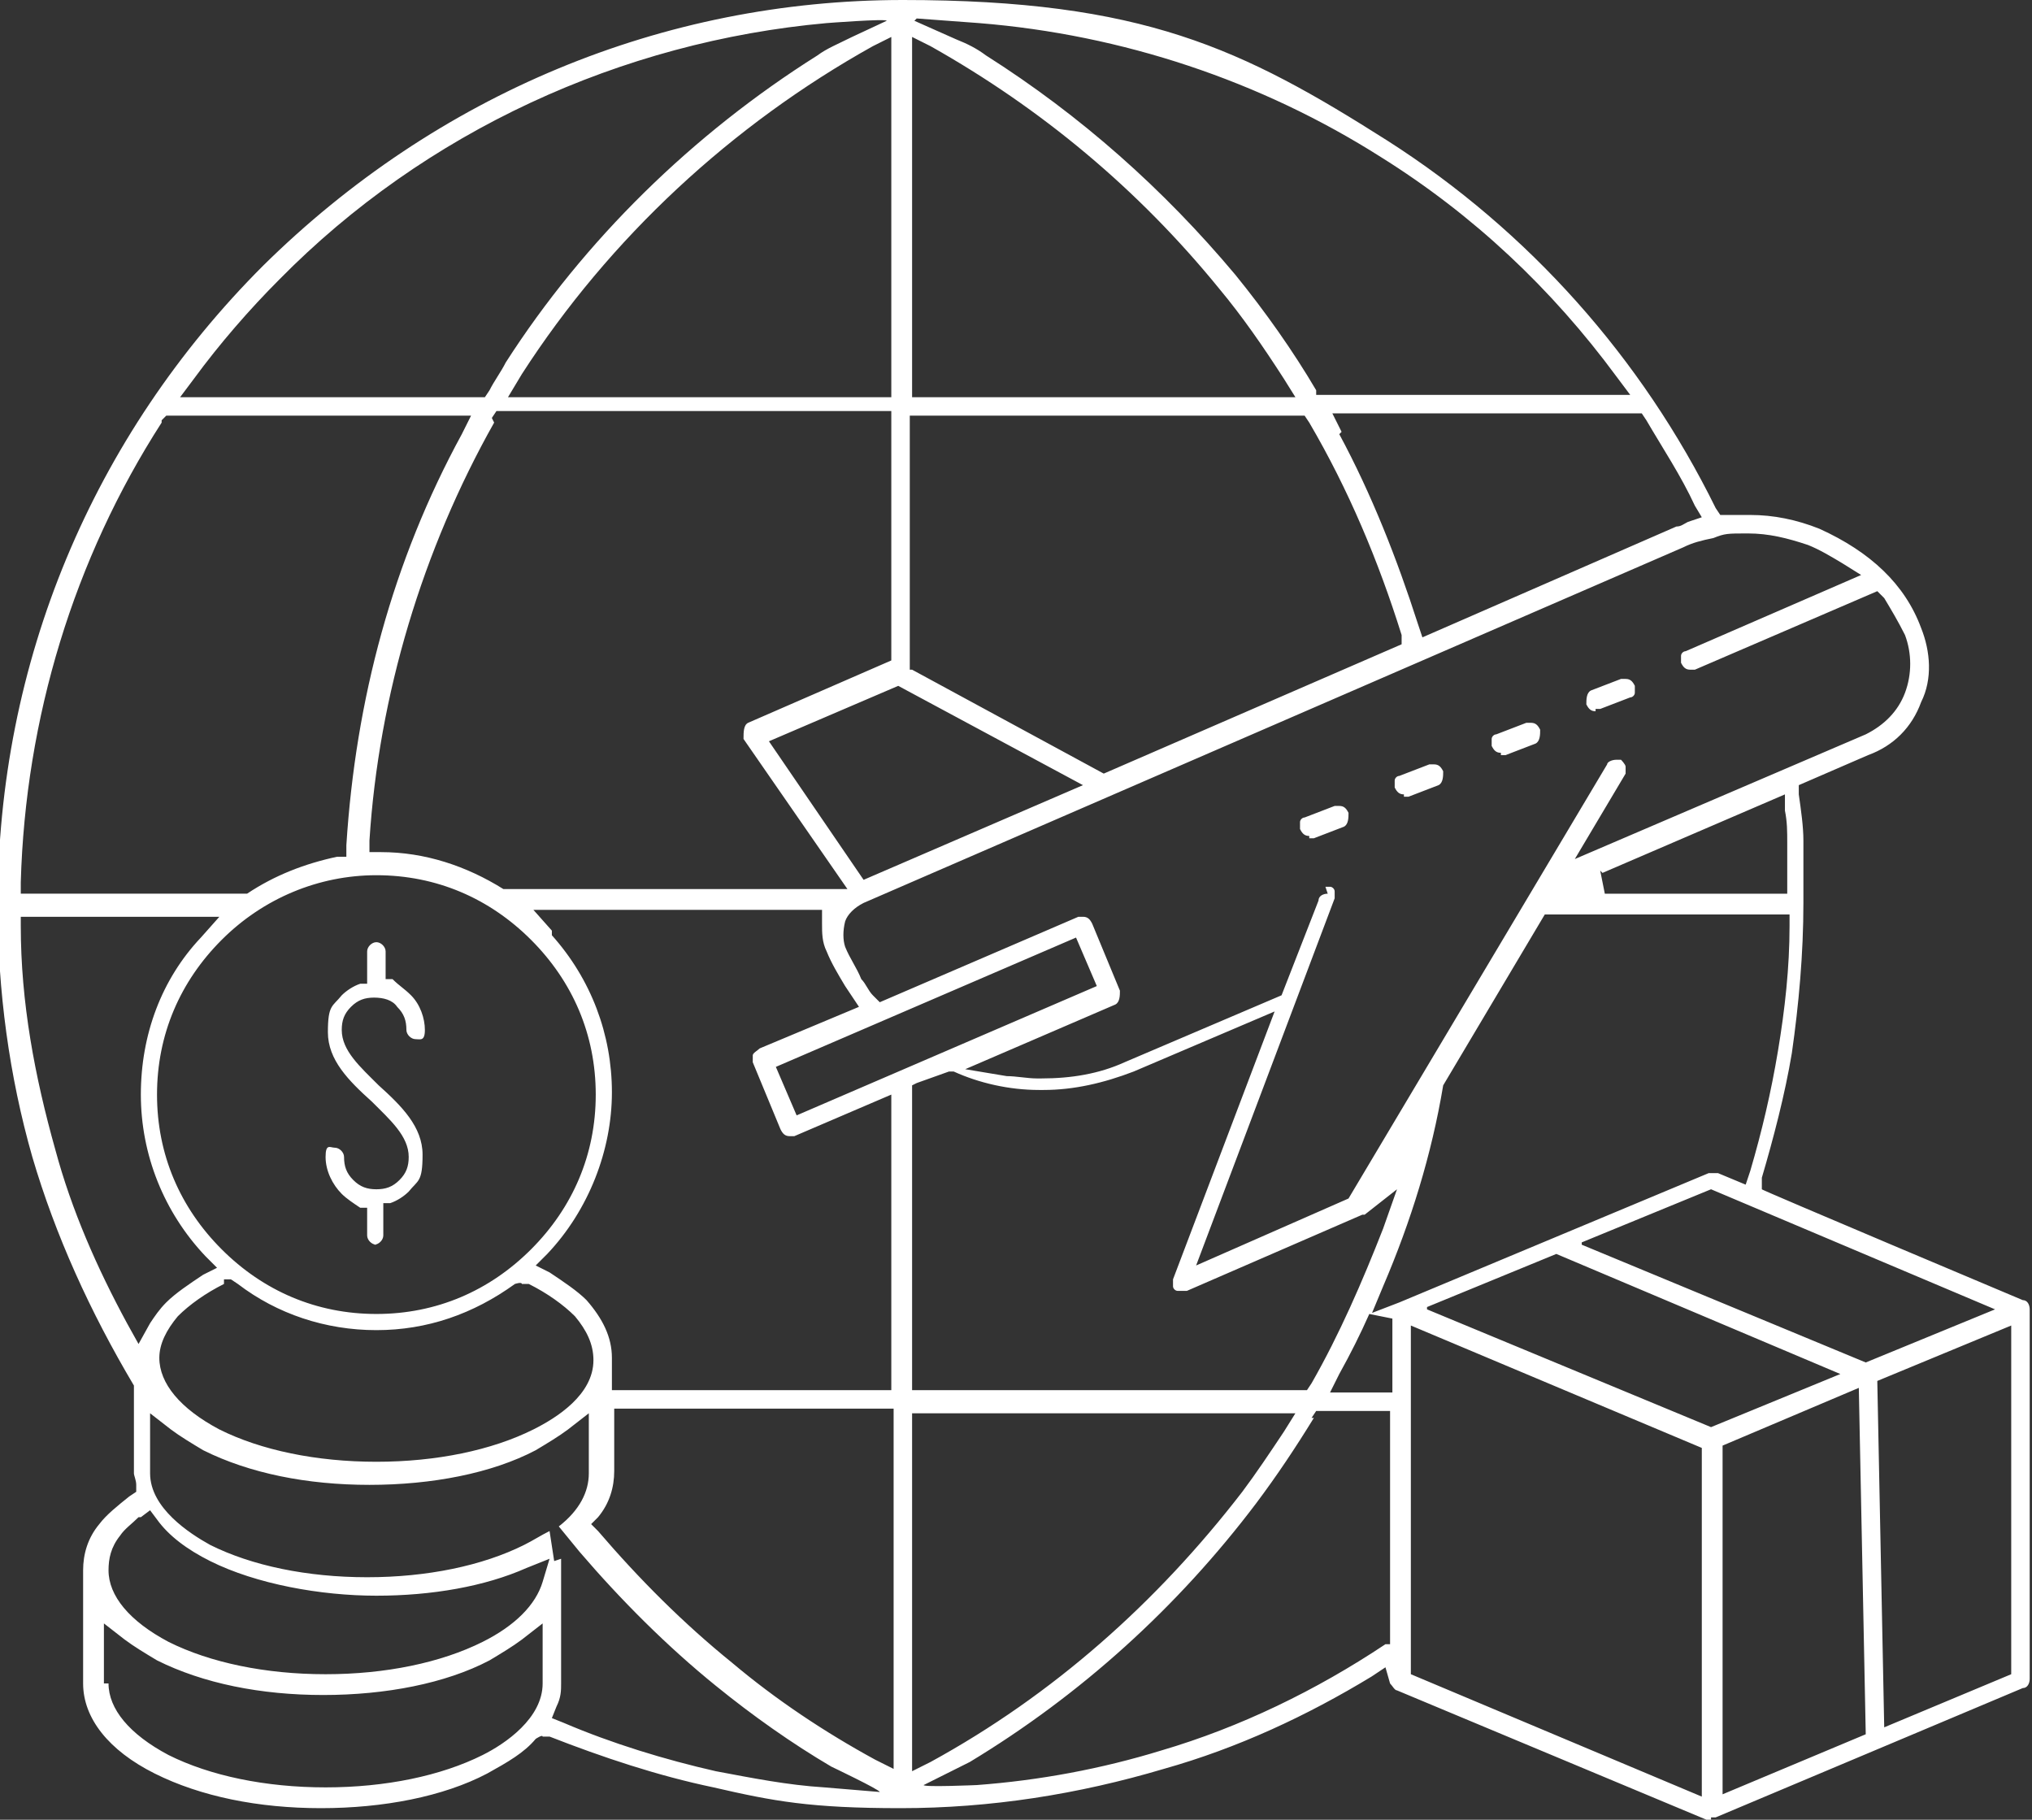 <?xml version="1.0" encoding="UTF-8"?> <svg xmlns="http://www.w3.org/2000/svg" id="Layer_2" data-name="Layer 2" viewBox="0 0 88 78.8"><rect x="0" y="0" width="88" height="78.8" fill="#333333" stroke="none"/><defs><style> .cls-1 { fill: #fff; stroke-width: 0px; } </style></defs><g id="Layer_1-2" data-name="Layer 1"><path class="cls-1" d="M74.1,78.8c0,0-.1,0-.2,0l-13.4-5.6c-.1,0-.2-.2-.3-.3l-.2-.7-.6.4c-2.8,1.7-5.8,3.1-9,4-3.7,1.1-7.5,1.7-11.4,1.7s-5.5-.3-8.1-.9c-2.4-.5-4.8-1.3-7.1-2.2h-.3c0-.1-.3.1-.3.1-.5.6-1.2,1-2.1,1.5-1.9,1-4.5,1.5-7.2,1.5s-5.2-.5-7.2-1.5c-2-1-3.1-2.4-3.1-3.9v-4.9c0-.7.2-1.4.7-2,.3-.4.8-.8,1.3-1.2l.3-.2v-.3c0-.2-.1-.4-.1-.5v-3.8h0c-1.9-3.2-3.4-6.5-4.4-9.9-1-3.5-1.5-7.2-1.5-10.9,0-10.5,4.1-20.3,11.5-27.7C18.9,4.1,28.7,0,39.1,0s14.7,2.1,21,6.1c6.1,3.9,11,9.4,14.2,15.9l.2.3h.4c.3,0,.6,0,.9,0,1,0,2,.2,3,.6,2.2,1,3.7,2.4,4.4,4.3.4,1,.5,2.2,0,3.2-.4,1.1-1.2,1.9-2.3,2.3l-3,1.3v.4c.1.7.2,1.4.2,2,0,.9,0,1.9,0,2.7,0,2.2-.2,4.4-.5,6.5-.3,1.8-.8,3.7-1.3,5.4v.5c-.1,0,11.3,4.8,11.3,4.8.2,0,.3.2.3.4v16c0,.2-.1.4-.3.4l-13.3,5.6c0,0-.2,0-.2,0ZM74.6,62.6v15.1l6.2-2.6-.3-15-5.9,2.5ZM61.1,72.5l12.6,5.3v-15.1l-12.6-5.3v15.1ZM56.9,61.4c-.8,1.3-1.6,2.5-2.5,3.7-3.4,4.5-7.6,8.3-12.4,11.2l-2,1h0c0,.1,2.3,0,2.3,0,2.7-.2,5.4-.7,8-1.5,3.4-1,6.7-2.6,9.7-4.6h.2c0-.1,0-10.1,0-10.1h-3.2l-.2.3ZM24.3,67.5c0,.1,0,.3,0,.4v5c0,.3,0,.6-.2,1l-.2.5.5.2c2.1.9,4.4,1.6,6.6,2.1,1.6.3,3.1.6,4.7.7l2.4.2h0c0-.1-2.1-1.1-2.1-1.1-1.7-1-3.4-2.2-5-3.5-2.1-1.7-4.1-3.7-5.9-5.8l-.9-1.1c.9-.7,1.3-1.5,1.3-2.3v-2.6l-.9.7c-.4.3-.9.6-1.4.9-1.9,1-4.5,1.5-7.2,1.5s-5.2-.5-7.2-1.5c-.5-.3-1-.6-1.4-.9l-.9-.7v2.6c0,1.5,1.7,2.6,2.6,3.1,1.8.9,4.2,1.4,6.8,1.4s5-.5,6.8-1.4c.4-.2.7-.4,1.1-.6l.2,1.3ZM4.7,72.9c0,1.1.9,2.2,2.6,3.1,1.8.9,4.2,1.4,6.8,1.4s5-.5,6.8-1.4c1-.5,2.6-1.6,2.6-3.1v-2.6l-.9.7c-.4.3-.9.6-1.4.9-1.9,1-4.5,1.5-7.2,1.5s-5.2-.5-7.2-1.5c-.5-.3-1-.6-1.4-.9l-.9-.7v2.6ZM26.6,63.7c0,.7-.2,1.4-.7,2l-.3.3.3.3c1.8,2.1,3.7,4,5.8,5.7,1.9,1.6,4,3,6.2,4.2l.8.4v-15.6h-12.1v2.6ZM39.5,76.7l.8-.4c5.3-2.9,9.8-6.9,13.5-11.7.6-.8,1.2-1.7,1.8-2.6l.5-.8h-16.6v15.6ZM81.3,59.8l.3,15,5.5-2.3v-15.1l-5.8,2.4ZM6,65.7c-.3.3-.6.5-.8.8-.4.5-.5,1-.5,1.5,0,1.1.9,2.2,2.6,3.1,1.8.9,4.2,1.4,6.8,1.4s5-.5,6.8-1.4c1.4-.7,2.3-1.6,2.6-2.6l.3-1-1,.4c-1.8.8-4.1,1.2-6.5,1.2s-5.2-.5-7.2-1.5c-1-.5-1.8-1.1-2.3-1.8l-.3-.4-.4.3ZM9.7,55.6c-.8.4-1.5.9-2,1.4-.5.6-.8,1.2-.8,1.8,0,1.1.9,2.2,2.6,3.1,1.8.9,4.2,1.4,6.8,1.4s5-.5,6.8-1.4c1-.5,2.6-1.5,2.6-3,0-.7-.3-1.3-.8-1.9-.5-.5-1.2-1-2-1.4h-.3c0-.1-.3,0-.3,0-1.8,1.3-3.8,2-6,2s-4.3-.7-6-2l-.3-.2h-.3ZM61.8,56.7l12.3,5.1,5.6-2.3-12.3-5.2-5.6,2.3ZM59.3,56.9c-.4.9-.8,1.7-1.3,2.6l-.4.8h2.7v-3.2s-1-.2-1-.2l1.3-.5,13.4-5.6c0,0,.1,0,.2,0s.1,0,.2,0l1.2.5.2-.6c.5-1.7.9-3.4,1.2-5.2.3-1.8.5-3.6.5-5.4v-.5s-10.6,0-10.6,0l-4.4,7.4h0c-.5,3-1.4,5.9-2.6,8.7l-.5,1.2h0s0,0,0,0ZM39.5,47v13.2h17.1l.2-.3c1.2-2.1,2.2-4.4,3.1-6.7l.6-1.7-1.4,1.1s0,0-.1,0l-7.6,3.3c0,0-.1,0-.2,0s-.1,0-.2,0c-.1,0-.2-.1-.2-.2,0-.1,0-.2,0-.3l4.4-11.6-6.1,2.6c-1.3.5-2.6.8-3.9.8h-.2c-1.3,0-2.6-.3-3.7-.8h-.2c0,0-1.4.5-1.4.5ZM23.9,40.5c1.7,1.9,2.6,4.3,2.6,6.8s-1,5.1-2.8,7l-.5.5.6.3c.6.4,1.2.8,1.6,1.2.7.8,1.1,1.6,1.1,2.5v1.4h12.1v-12.8l-4.2,1.8c0,0-.1,0-.2,0-.2,0-.3-.1-.4-.3l-1.2-2.9c0-.1,0-.2,0-.3,0-.1.2-.2.3-.3l4.3-1.8-.6-.9c-.3-.5-.6-1-.8-1.5-.2-.4-.2-.8-.2-1.2v-.6c0,0-12.5,0-12.5,0l.8.9ZM68.5,53.9l12.3,5.1,5.6-2.3-12.3-5.2-5.6,2.3ZM.9,40.1c0,3.3.6,6.5,1.5,9.7.7,2.6,1.8,5.1,3.1,7.5l.5.9.5-.9c.2-.3.4-.6.7-.9.4-.4,1-.8,1.6-1.2l.6-.3-.5-.5c-1.8-1.9-2.8-4.4-2.8-7s.9-5,2.6-6.8l.8-.9H.9v.5ZM16.3,37.9c-2.5,0-4.9,1-6.7,2.8s-2.8,4.1-2.8,6.7,1,4.9,2.8,6.7c1.8,1.8,4.1,2.8,6.7,2.8s4.9-1,6.7-2.8c1.8-1.8,2.8-4.1,2.8-6.7s-1-4.9-2.8-6.7c-1.8-1.8-4.1-2.8-6.7-2.8ZM57.4,38.4c0,0,.1,0,.2,0,.1,0,.2.1.2.2,0,.1,0,.2,0,.3l-6,15.9,6.6-2.9,11.2-18.8c0-.1.2-.2.4-.2s.2,0,.2,0c0,0,.2.2.2.3,0,.1,0,.2,0,.3l-2.2,3.7,12.6-5.4c.8-.4,1.4-1,1.7-1.8.3-.8.3-1.7,0-2.5-.3-.6-.6-1.1-.9-1.6l-.3-.3-7.9,3.4c0,0-.1,0-.2,0-.2,0-.3-.1-.4-.3,0-.1,0-.2,0-.3,0-.1.1-.2.2-.2l7.6-3.3-.8-.5c-.5-.3-1-.6-1.5-.8-.9-.3-1.7-.5-2.6-.5s-1,0-1.5.2c-.5.1-.9.2-1.3.4l-35.5,15.4c-.4.2-.7.5-.8.8-.1.4-.1.8,0,1.1.2.5.5.9.7,1.4.2.2.3.5.5.7l.3.3,8.6-3.7c0,0,.1,0,.2,0,.2,0,.3.1.4.3l1.2,2.9c0,.2,0,.5-.2.6l-6.5,2.8,1.8.3c.4,0,.9.1,1.3.1h.2c1.3,0,2.5-.2,3.6-.7l6.8-2.9,1.6-4.1c0-.2.2-.3.4-.3ZM33.6,46.2l.9,2.1,13-5.6-.9-2.1-13,5.6ZM69.3,37.7l.2,1h7.9v-.5c0-.6,0-1.2,0-1.7,0-.5,0-.9-.1-1.4v-.7c0,0-7.9,3.4-7.9,3.4ZM21.4,18.3c-3.1,5.5-5,11.8-5.4,18.1v.5s.5,0,.5,0c1.9,0,3.7.6,5.3,1.6h.1c0,0,14.8,0,14.8,0l-4.5-6.5h0c0-.3,0-.6.2-.7l6.2-2.7v-10.8h-17.1l-.2.3ZM7,18.3C3.2,24.2,1.1,31.1.9,38.2v.5s9.7,0,9.7,0h.1c1.2-.8,2.5-1.3,3.9-1.6h.4c0,0,0-.5,0-.5.4-6.3,2-12.3,5-17.8l.4-.8H7.2l-.2.2ZM33.3,32.1l4.1,6,9.5-4.1-8-4.3-5.6,2.4ZM39.5,29l8.3,4.5,12.9-5.6v-.4c-1-3.2-2.3-6.3-4-9.2l-.2-.3h-17.1v11ZM58,18.8c1.4,2.6,2.5,5.4,3.4,8.2l.2.6,11-4.8c.2,0,.3-.1.5-.2l.6-.2-.3-.5c-.6-1.3-1.4-2.5-2.1-3.7l-.2-.3h-.4c0,0,0,0,0,0h-13l.4.8ZM39.6.9l1.8.8c.5.2.9.4,1.3.7,4.1,2.6,7.7,5.8,10.8,9.5,1.3,1.6,2.5,3.3,3.5,5v.2c.1,0,13.6,0,13.6,0l-.6-.8c-2.8-3.8-6.2-7-10.2-9.5-5.2-3.3-11.2-5.3-17.4-5.8l-2.7-.2h0ZM39.5,17.2h16.6l-.5-.8c-.9-1.4-1.8-2.7-2.8-3.9-3.5-4.3-7.7-7.8-12.5-10.5l-.8-.4v15.6ZM37.8,2c-6.1,3.4-11.4,8.3-15.2,14.2l-.6,1h16.6V1.6l-.8.4ZM35.8,1c-8.9.8-17.4,4.7-23.7,11.1-1.3,1.3-2.6,2.8-3.7,4.3l-.6.8h13.2l.2-.3c.2-.4.5-.8.7-1.2,3.4-5.3,8.1-9.9,13.5-13.3.4-.3.9-.5,1.5-.8l1.5-.7h0c0-.1-2.6.1-2.6.1ZM16.3,53.9c-.2,0-.4-.2-.4-.4v-1.2h-.3c-.3-.2-.6-.4-.8-.6-.4-.4-.7-1-.7-1.6s.2-.4.4-.4.4.2.4.4c0,.4.1.7.4,1,.3.3.6.4,1,.4s.7-.1,1-.4c.3-.3.4-.6.4-1,0-.9-.8-1.6-1.6-2.4-1-.9-1.9-1.8-1.9-3s.2-1.1.6-1.6c.2-.2.5-.4.8-.5h.3v-1.4c0-.2.2-.4.4-.4s.4.2.4.4v1.2h.3c.3.3.5.4.8.7.4.4.6,1,.6,1.5s-.2.4-.4.4-.4-.2-.4-.4c0-.4-.1-.7-.4-1-.2-.3-.6-.4-1-.4s-.7.1-1,.4c-.3.3-.4.6-.4,1,0,.9.8,1.6,1.6,2.4,1,.9,1.9,1.8,1.9,3s-.2,1.1-.6,1.6c-.2.2-.5.4-.8.5h-.3v1.4c0,.2-.2.4-.4.4ZM56.7,36.2c-.2,0-.3-.1-.4-.3,0-.1,0-.2,0-.3,0-.1.1-.2.2-.2l1.3-.5c0,0,.1,0,.2,0,.2,0,.3.1.4.3,0,.2,0,.5-.2.6l-1.3.5c0,0-.1,0-.2,0ZM60.8,34.4c-.2,0-.3-.1-.4-.3,0-.1,0-.2,0-.3,0-.1.1-.2.2-.2l1.3-.5c0,0,.1,0,.2,0,.2,0,.3.1.4.3,0,.2,0,.5-.2.6l-1.3.5c0,0-.1,0-.2,0ZM65,32.6c-.2,0-.3-.1-.4-.3,0-.1,0-.2,0-.3,0-.1.1-.2.2-.2l1.3-.5c0,0,.1,0,.2,0,.2,0,.3.1.4.3,0,.2,0,.5-.2.6l-1.3.5c0,0-.1,0-.2,0ZM69.1,30.8c-.2,0-.3-.1-.4-.3,0-.2,0-.5.2-.6l1.3-.5c0,0,.1,0,.2,0,.2,0,.3.1.4.3,0,.1,0,.2,0,.3,0,.1-.1.2-.2.2l-1.3.5c0,0-.1,0-.2,0Z"></path></g></svg> 